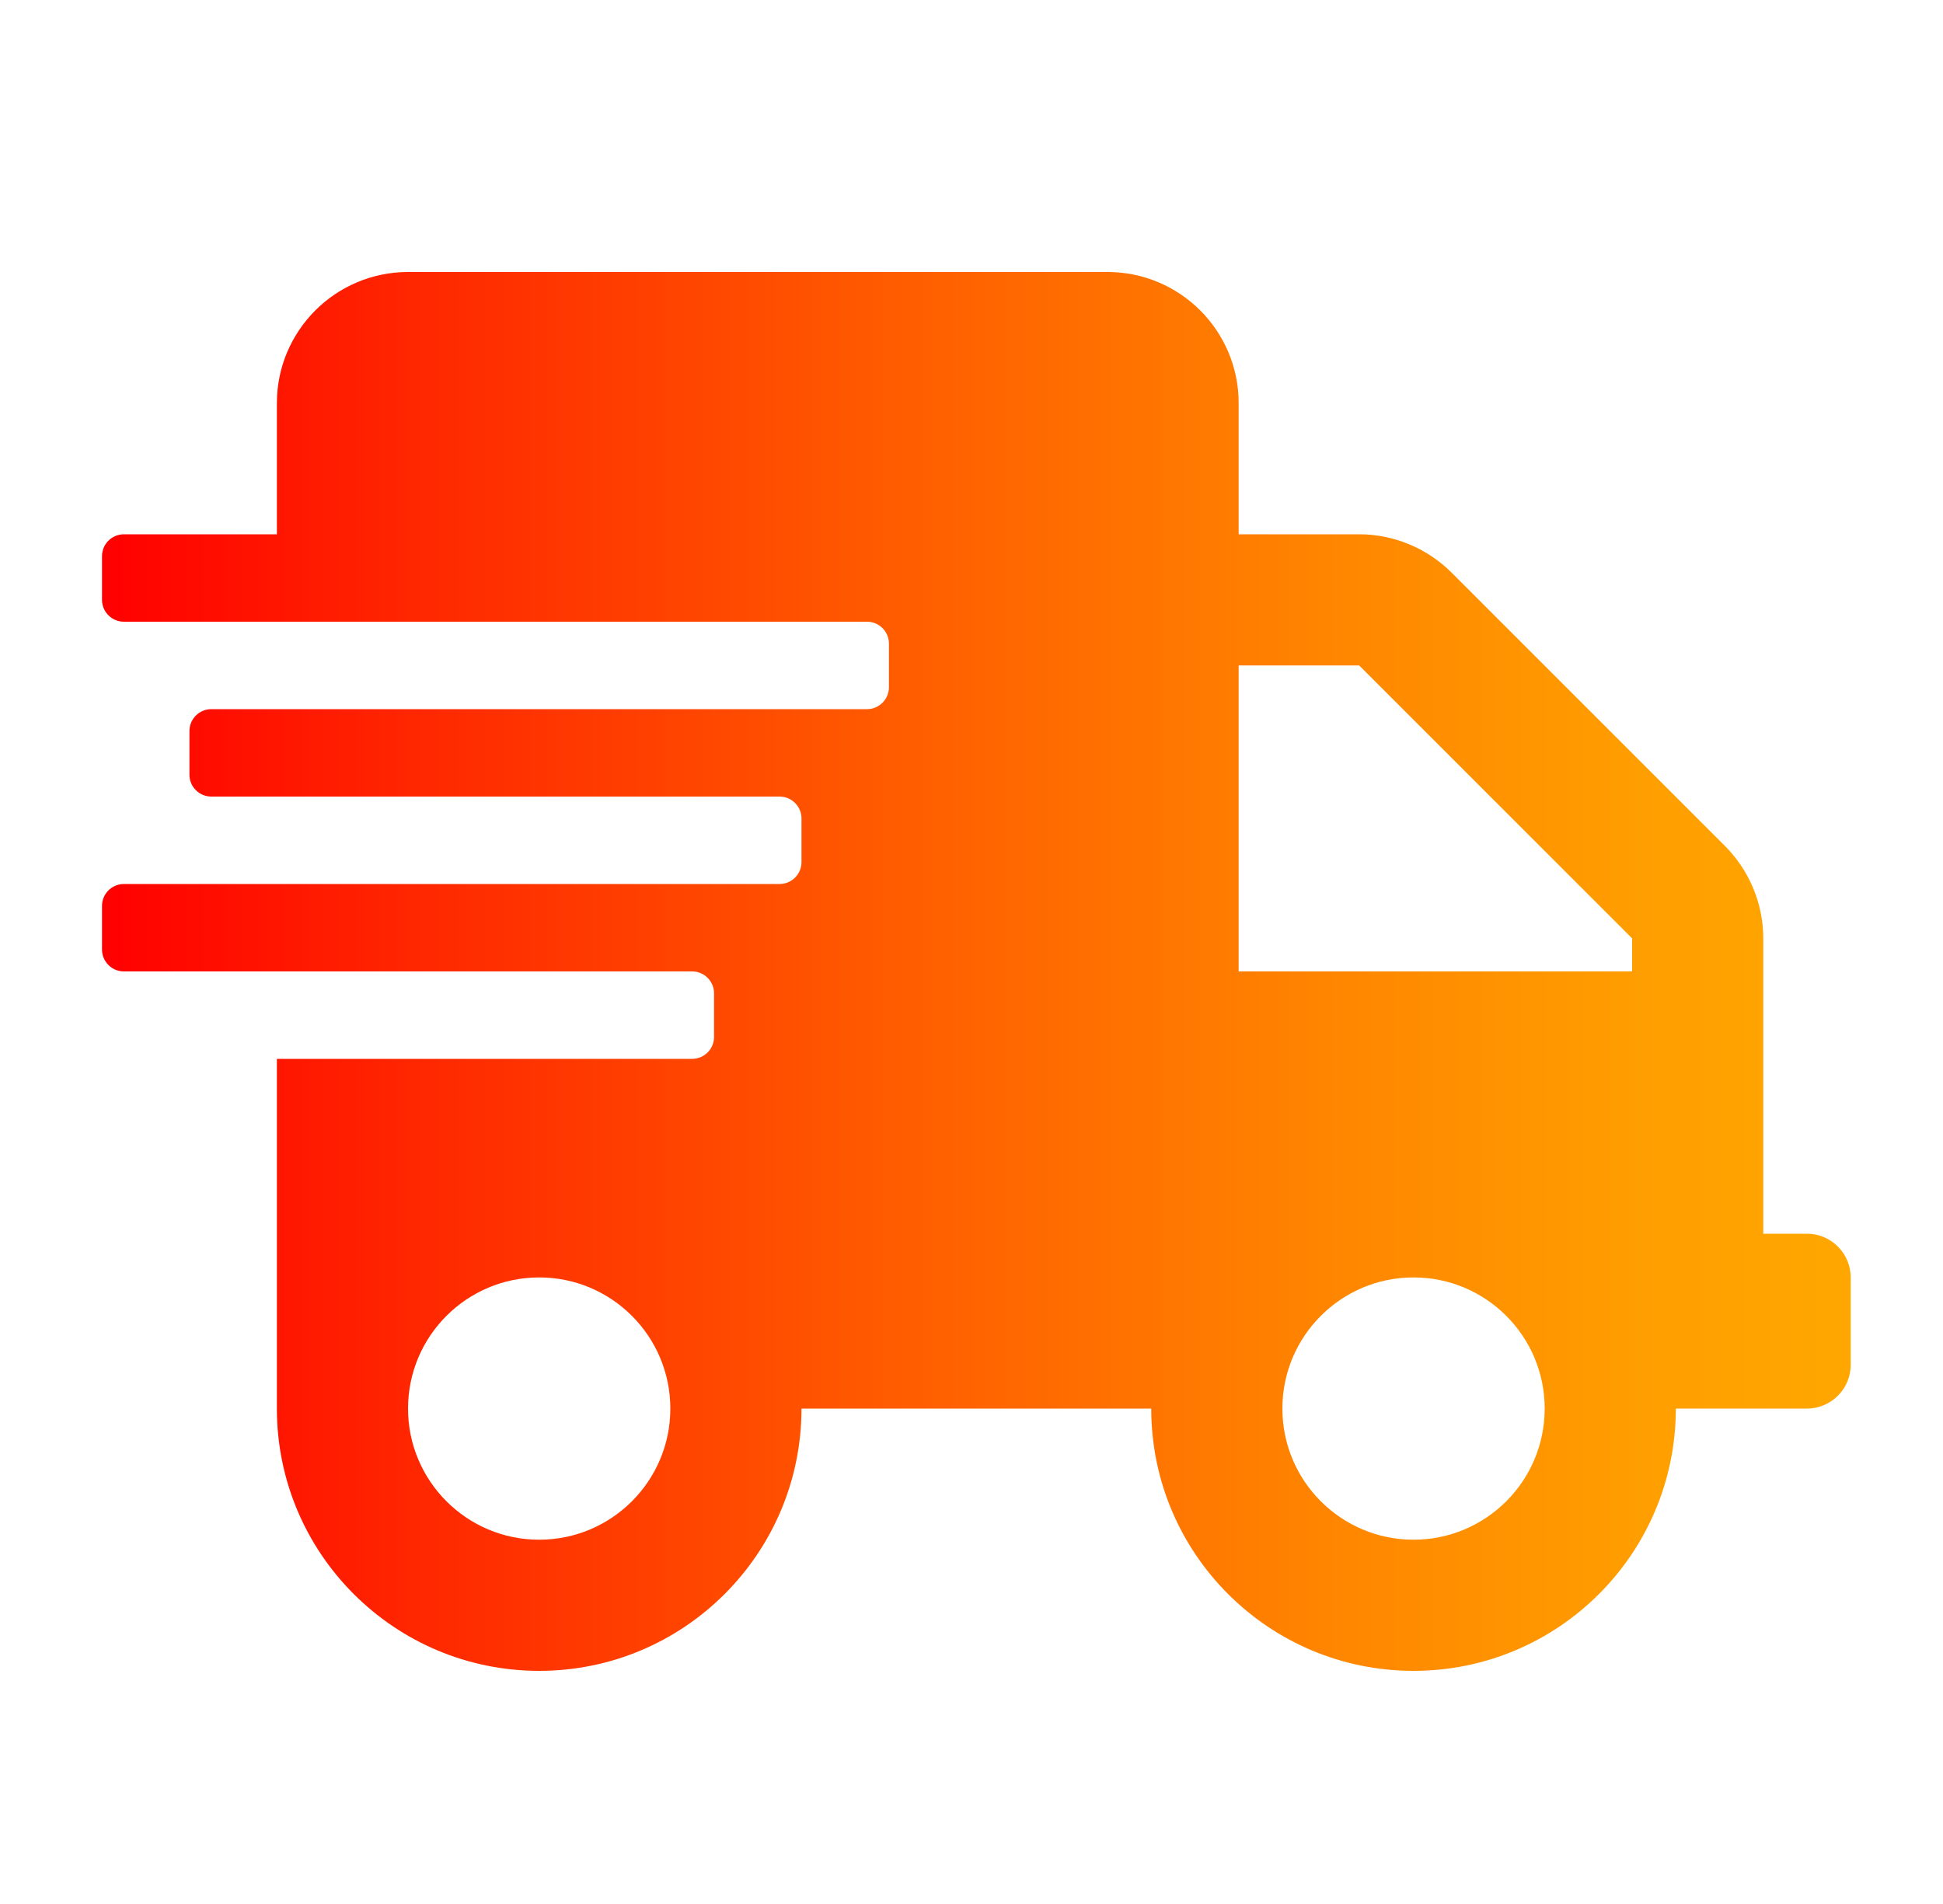 <svg width="50" height="49" viewBox="0 0 50 49" fill="none" xmlns="http://www.w3.org/2000/svg">
<g id="Shipping Icon">
<path id="Vector" d="M46.5 31.75H45.375V24.149C45.375 23.256 45.016 22.398 44.384 21.766L37.359 14.741C36.727 14.109 35.869 13.75 34.976 13.75H31.875V10.375C31.875 8.512 30.363 7 28.5 7H10.5C8.637 7 7.125 8.512 7.125 10.375V13.75H3.188C2.878 13.75 2.625 14.003 2.625 14.312V15.438C2.625 15.747 2.878 16 3.188 16H22.312C22.622 16 22.875 16.253 22.875 16.562V17.688C22.875 17.997 22.622 18.25 22.312 18.25H5.438C5.128 18.25 4.875 18.503 4.875 18.812V19.938C4.875 20.247 5.128 20.5 5.438 20.5H20.062C20.372 20.5 20.625 20.753 20.625 21.062V22.188C20.625 22.497 20.372 22.75 20.062 22.75H3.188C2.878 22.75 2.625 23.003 2.625 23.312V24.438C2.625 24.747 2.878 25 3.188 25H17.812C18.122 25 18.375 25.253 18.375 25.562V26.688C18.375 26.997 18.122 27.25 17.812 27.25H7.125V36.25C7.125 39.977 10.148 43 13.875 43C17.602 43 20.625 39.977 20.625 36.25H29.625C29.625 39.977 32.648 43 36.375 43C40.102 43 43.125 39.977 43.125 36.25H46.5C47.119 36.25 47.625 35.744 47.625 35.125V32.875C47.625 32.256 47.119 31.75 46.5 31.75ZM13.875 39.625C12.012 39.625 10.5 38.113 10.5 36.25C10.5 34.387 12.012 32.875 13.875 32.875C15.738 32.875 17.25 34.387 17.25 36.25C17.25 38.113 15.738 39.625 13.875 39.625ZM36.375 39.625C34.512 39.625 33 38.113 33 36.25C33 34.387 34.512 32.875 36.375 32.875C38.238 32.875 39.75 34.387 39.75 36.25C39.75 38.113 38.238 39.625 36.375 39.625ZM42 25H31.875V17.125H34.976L42 24.149V25Z" fill="url(#paint0_linear_312_5463)"/>
</g>
<defs>
<linearGradient id="paint0_linear_312_5463" x1="2.62" y1="25" x2="47.625" y2="25" gradientUnits="userSpaceOnUse">
<stop stop-color="#FF0000"/>
<stop offset="0.18" stop-color="#FF2700"/>
<stop offset="0.46" stop-color="#FF5D00"/>
<stop offset="0.7" stop-color="#FF8500"/>
<stop offset="0.88" stop-color="#FF9E00"/>
<stop offset="1" stop-color="#FFA700"/>
</linearGradient>
</defs>
</svg>
